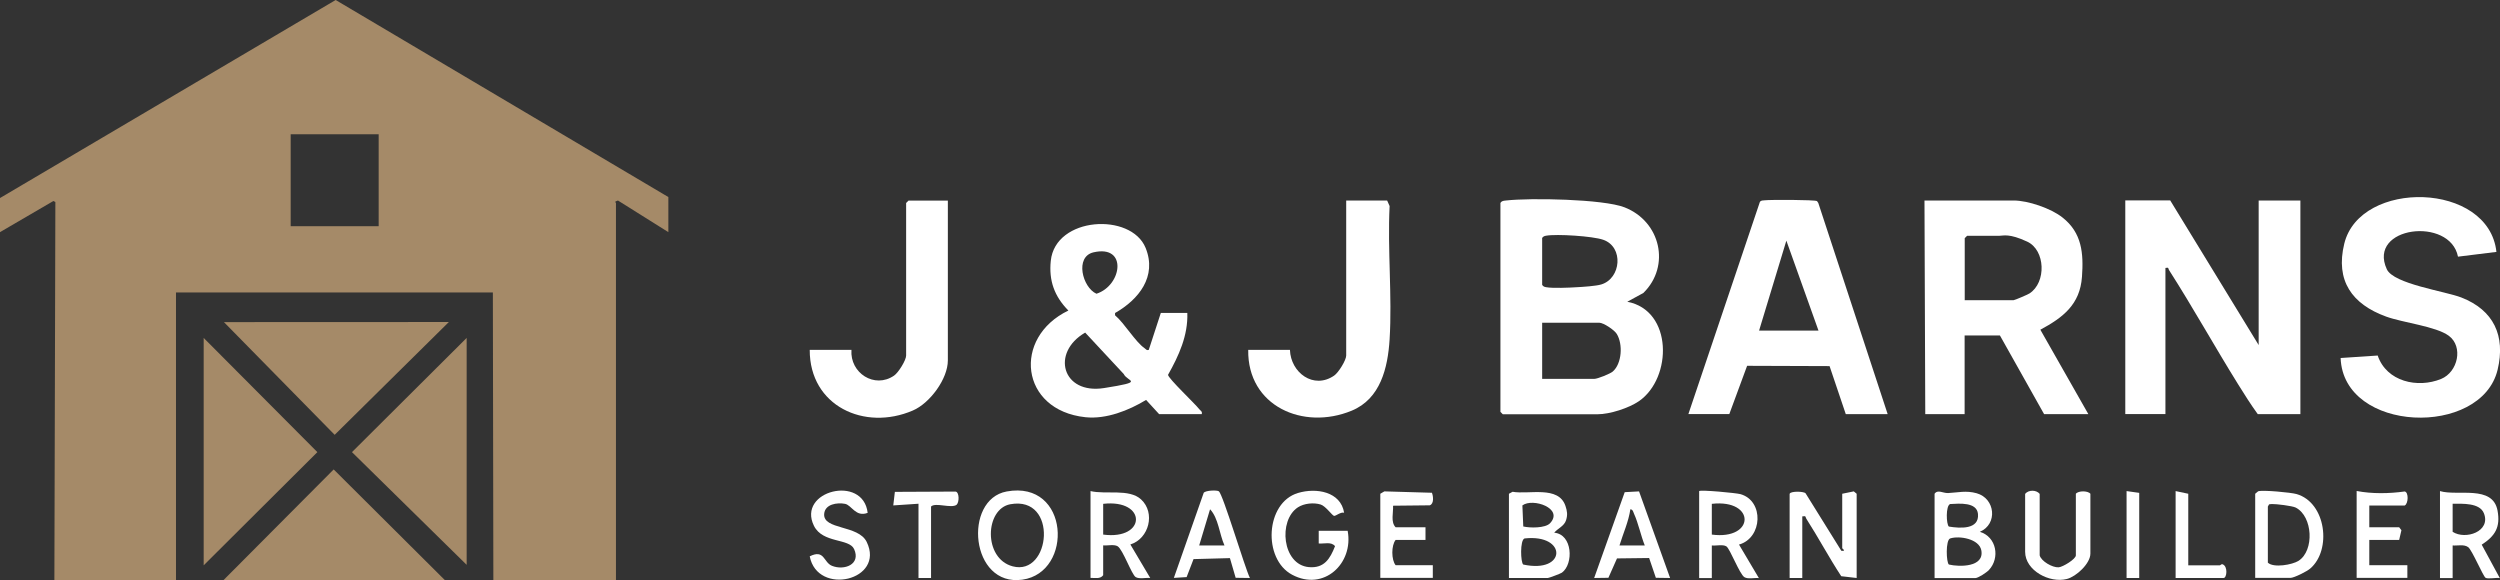 <?xml version="1.0" encoding="UTF-8"?>
<svg xmlns="http://www.w3.org/2000/svg" version="1.1" viewBox="0 0 2528.6 586.8">
  <rect x="0" y="0" width="2528.6" height="586.8" fill="#333333" stroke="none"/>
  <defs>
    <style>
      .cls-1 {
        fill: #fff;
      }

      .cls-2 {
        fill: #a58a68;
      }
    </style>
  </defs>
  <!-- Generator: Adobe Illustrator 28.7.8, SVG Export Plug-In . SVG Version: 1.2.0 Build 200)  -->
  <g>
    <g id="Layer_1">
      <g>
        <path class="cls-2" d="M676,234.8l-51-32-2.5,1c-.5.8.5,1.3.5,1.5v381.5h-124l-.5-291H178v291H55l1-382.5-2-1L0,234.8v-34.5L339.5,0l336.5,199.3v35.5ZM383,135.8h-89v93h89v-93Z"/>
        <polygon class="cls-2" points="472 571.3 356 457.3 472 341.8 472 571.3"/>
        <polygon class="cls-2" points="206 341.8 321 457.3 206 571.8 206 341.8"/>
        <polygon class="cls-2" points="454 325.7 338.5 439.8 226.5 325.8 454 325.7"/>
        <polygon class="cls-2" points="450 586.8 226 586.8 337.5 474.8 450 586.8"/>
      </g>
      <g>
        <path class="cls-1" d="M958.7,202.8v161.7c0,18.8-18.3,43.4-35.4,50.7-48.9,21.1-104.5-4.6-104.3-61.3h42.2c-1.7,23.3,23.3,39.6,43.1,26,4.4-3,12.2-15.6,12.2-20.3v-154.3l2.4-2.4h39.8Z"/>
        <g>
          <path class="cls-1" d="M1810.2,499.4c.7-2.7,13.8-2.6,16-.5l36.2,58.2c5.6.5.9-2,.9-2.7v-55l11.7-2.4,2.9,2.4v85.2l-15.6-1.8c-12.4-18.9-23.1-39.1-35.3-58.1-1.2-1.8.2-3.2-4.1-2.4v62.3h-12.8v-85.2Z"/>
          <path class="cls-1" d="M1526.2,499.4l3.7-2c16.2,3,46.6-6.6,53.5,14.4,1.7,5.1,2.3,8.9.6,14.3-1.9,6.2-8.6,8.4-12,12.7,18.6,1.6,19.8,31.6,7.8,40.4-1.4,1-13.2,5.4-14.2,5.4h-39.4v-85.2ZM1567.8,529.2c14.1-15-17.5-25.9-28-18l.9,21.3c6.7,1.6,22.3,1.8,27.1-3.3ZM1542,544.6c-4.8,1.6-4,24.6-1.3,26.4,44,9.5,44.7-31.2,1.3-26.4Z"/>
          <path class="cls-1" d="M1956.7,499.4c3.3-4.6,8.3-.5,13.7-.7,10-.5,18.1-2.8,28.9.2,18.8,5.3,21.5,31.2,3.2,39,16.9,5.1,20.6,26.4,9.2,38.6-2.4,2.6-11,8.2-13.8,8.2h-41.2v-85.2ZM1972.5,509.8c-4.7,1.5-4,20.9-1.3,22.8,11.1,1.8,30.9,3.3,29.4-12.8-1.2-12.2-18.9-10.5-28.1-10ZM1972.5,544.6c-4.8,1.6-4,24.6-1.3,26.4,10.6,2.5,35.9,2.8,32.8-14.3-2.1-11.7-22.3-15.1-31.5-12.1Z"/>
          <path class="cls-1" d="M1018.2,497.1c63.7-11.7,67.9,81.8,15.9,89.2-52.7,7.5-60.2-81.1-15.9-89.2ZM1021.9,510c-25.7,4.7-27.6,54.8,2.3,62.8,38.7,10.4,46.4-71.7-2.3-62.8Z"/>
          <path class="cls-1" d="M2281,584.6v-85.2l3-2.5c4.7-1.5,33.2,1.2,38.8,2.8,30,8.6,35.8,56.7,13.8,75.4-3.2,2.8-16.3,9.4-19.9,9.4h-35.7ZM2293.8,512.3v56.8c5.7,5.5,24.7,2.2,31.1-1.9,16.1-10.4,14.4-44.9-2.9-53.8-3.6-1.8-19.8-3.7-24-3.6s-2.8.7-4.1,2.4Z"/>
          <path class="cls-1" d="M1363.1,537c6.1,33-24.2,61.4-56.2,44.3-29.9-15.9-27.1-72.9,6-82.7,18.4-5.5,43.1-1.4,46.6,20-3.4-1-8.3,3.3-10.1,3.2s-8.5-9.9-13.6-11.5c-7.1-2.2-16.8-1.2-23,2.8-20.2,13.1-16,58.1,11,60.5,15.5,1.4,21.5-8.4,26.5-21.2-3.9-4.8-10.9-2.2-16.5-2.7v-12.8h29.3Z"/>
          <path class="cls-1" d="M1718.6,496.7c1.5-1.5,37.6,1.9,41.8,3.1,24,6.8,22.4,44.3-1.5,51l20.1,33.9c-4.3-.5-10.9,1.3-14.6-.9-4.9-2.9-14.6-28.9-18.3-31.2-3.6-2.2-10.4-.4-14.7-.9v33h-12.8v-87.9ZM1731.4,540.7c43.9,5.8,44.5-36.1,0-31.1v31.1Z"/>
          <path class="cls-1" d="M2467.9,496.7c17.7,5.4,53.3-6.6,58.2,19.7,3.1,16.8-2.4,25.7-16,34.5l18.3,33.8c-3.6-.7-11.9,1.2-14.4-.3s-13.7-28.2-17.6-31c-4.3-3.1-10.6-1.3-15.7-1.7v33h-12.8v-87.9ZM2480.7,509.5v28.4c13.1,8.5,39-.4,31.6-18.8-4.3-10.7-21.8-9.6-31.6-9.6Z"/>
          <path class="cls-1" d="M1103,496.7c15.5,3.7,39-2.7,51.1,8.4,14.8,13.6,8.1,39.7-10.8,45.6l20.1,33.9c-4.2-.5-11.1,1.3-14.7-.9-4.1-2.5-13-28-18.3-31.2-3.7-2.2-10.3-.4-14.6-.9v30.2c-3,4.1-8.4,2.6-12.8,2.7v-87.9ZM1115.8,540.7c43.9,5.8,44.5-36.1,0-31.1v31.1Z"/>
          <path class="cls-1" d="M2063,561.7c1.5,5.9,12.8,12.5,19.2,12.1,4.2-.3,17.4-8.3,17.4-12.1v-62.3c2.6-3.2,12.1-3.2,14.7,0v60.5c0,10.1-14.3,23.3-23.8,25.7-17.4,4.5-42.2-8.5-42.2-27.5v-58.6c3.5-4.3,11.4-4.1,14.7,0v62.3Z"/>
          <path class="cls-1" d="M1232.8,497c4,2.4,26.3,77.4,31.4,87.6l-14.4-.2-5.8-19.9-36.8,1-7,18.2-12.9.8,30.2-86.1c2.2-2.5,13.3-2.8,15.3-1.5ZM1238.5,551.7c-5.2-11.5-6.1-27.7-14.6-36.6l-11,36.6h25.6Z"/>
          <path class="cls-1" d="M1657.8,497l31.4,87.6-14.4-.2-6.8-20-32.5.4-8.7,19.6-14.4.2,30.9-86.8,14.6-.8ZM1663.6,551.7c-4-9.9-6.6-22.8-10.9-32.1-.8-1.8-1.1-4.3-3.7-4.5-1.8,12.5-7.3,24.5-11,36.6h25.6Z"/>
          <path class="cls-1" d="M877.6,518.7c-12,4.7-16.2-7.8-22.9-9.1-7.9-1.5-20.3.2-21.1,10.2-1.2,16.3,34.5,10.9,43,28.3,19,38.9-49.8,55.1-57.6,14.6,15-7.5,13.8,6.1,22.5,9.6,12.4,5,29.4-1.4,22.4-16.9-5-11.1-31.7-5.7-40.6-23.5-17.6-35.5,49.9-52.4,54.3-13.1Z"/>
          <path class="cls-1" d="M1396.1,499.4l4.1-2.4,48.1,1.4c1.4,3.4,2.3,11.2-2.2,12.7l-37.1.4c.4,7-2.6,16.6,2.6,21.8h30.2v12.8h-30.2c-4.5,5.6-4.4,20.2,0,25.6h37.6v12.8h-53.1v-85.2Z"/>
          <path class="cls-1" d="M2396.4,511.3v22h30.2l2.3,3-2.3,9.8h-30.2v25.6h38.5v12.8h-51.3v-87.9c15.4,3,33,2.7,48.6.5,4.1.7,3.8,12.3,0,14.2h-35.7Z"/>
          <path class="cls-1" d="M941.8,584.6h-12.8v-75.1l-25.5,1.7,1.6-13.7,61.5-.3c3.7.7,3.8,10.7.9,13.4-5.5,3.9-21.3-2.7-25.8,1.7v72.4Z"/>
          <path class="cls-1" d="M2213.2,571.8h32.1c.5,0,1.5-1.6,2.8-1,5.4,2,4.3,13.8.9,13.8h-48.5v-87.9l12.8,2.7v72.4Z"/>
          <polygon class="cls-1" points="2163.7 498.5 2163.7 584.6 2150.9 584.6 2150.9 496.7 2163.7 498.5"/>
        </g>
        <path class="cls-1" d="M1517.6,205.3c1.4-2.3,3.2-2.2,5.6-2.5,24.3-2.8,98.3-1.5,119.9,6.9,36.6,14.3,46.8,59.4,19.1,86.6l-16.3,8.9c46.2,8.8,45.6,77.1,11.9,100.5-10.3,7.1-29.6,13.3-41.9,13.3h-95.9l-2.4-2.4v-211.2ZM1559.8,241v47.1c1,1.6,2.2,2.1,4.1,2.4,6.5,1.2,23.6.5,30.9,0,6.2-.3,19.6-1.2,24.8-2.8,20-6,23-37.9,1.9-45.2-10.6-3.7-46.9-6-57.7-4.1-1.8.3-3,.8-4.1,2.4ZM1559.8,383.2h52.8c3.2,0,15.9-5.1,18.6-7.4,9.3-8.1,10.4-27.7,4.1-38-2.4-4-13.4-11.4-17.8-11.4h-57.7v56.9Z"/>
        <path class="cls-1" d="M2195.1,202.8l89.4,146.2v-146.2h42.2v216.1h-43.1c-7.1-9.8-13.6-20.1-20-30.4-23.7-38.1-45.6-77.6-69.8-115.4-1-1.6.2-2.9-3.6-2.1v147.8h-40.6v-216.1h45.5Z"/>
        <path class="cls-1" d="M2112.2,418.9h-44.7l-44.7-79.6h-35.7v79.6h-39.8l-.8-216.1h90.2c14.5,0,37.7,7.9,49.4,17.2,19.7,15.5,21.4,36.2,19.7,60-2,28-19.1,41.1-42.1,53.5l48.5,85.3ZM1987.1,303.6h49.6c1,0,14.2-5.6,16-6.8,17.2-11.1,16.2-43.8-2.3-52.4s-24-5.9-28.3-5.9h-32.5l-2.4,2.4v62.5Z"/>
        <path class="cls-1" d="M1909.1,418.9h-42.2l-16.4-48.6-83.4-.3-18,48.8h-41.4l72.3-214.5c1.2-1.8,3-1.5,4.8-1.7,5.6-.7,50.7-.6,53,.8l1.3,1.9,70.1,213.4ZM1839.3,334.4l-32.5-91-27.6,91h60.1Z"/>
        <path class="cls-1" d="M2524.9,254.8l-38.8,4.8c-8-40.8-91.9-30.8-72,12.7,6.9,15,59,22.2,75.4,28.6,32.6,12.7,44.9,38.6,36.7,73-16.4,68.7-156,64.2-158.8-11.8l37.5-2.5c8.9,26.4,40.4,33.4,64.1,23.7,17.1-7,22.7-32.7,7.8-43.7-13.1-9.6-46.5-13.2-63.4-19.4-34.3-12.5-51.5-36.1-42.3-73.8,16-65.3,146.3-62.8,153.9,8.5Z"/>
        <path class="cls-1" d="M1172.4,418.9l-13.2-14.4c-17.6,10.7-40.4,19.7-61.3,17.5-66.3-7-74.1-80.6-17.3-107.9-14.1-14.3-19.9-30.2-17.8-50.3,4.6-44.8,81.2-49.1,95.9-13.1,11.8,29-7,52.3-30.9,65.9v2.3c9.6,8.1,20.5,26.9,30,33.4,1.4.9,1.6,2.3,4.1,1.6l12.2-37.4h26.8c.8,22.8-8.6,43.3-19.5,62.6,0,3.5,27.4,29.3,31.7,34.9,1.3,1.6,3.1,2,2.4,4.9h-43.1ZM1106.1,255.2c-19.3,4.4-11.3,35.6,2.9,41.9,25.9-8.3,31.7-49.8-2.9-41.9ZM1097.6,336.4c-34.9,20.2-23.3,62.8,19.1,56.1s23.5-6.3,19.9-14.2l-39-41.9Z"/>
        <path class="cls-1" d="M1262.5,353.9h42.2c.8,23,23.9,40.3,44.7,26,4.4-3,12.2-15.6,12.2-20.3v-156.8h41.4l2.5,5.6c-2.2,44.3,2.7,90.9,0,134.9-1.8,28.7-9.2,60.1-38.4,72.1-48.9,20.2-105.5-4.6-104.6-61.5Z"/>
      </g>
    </g>
  </g>
</svg>